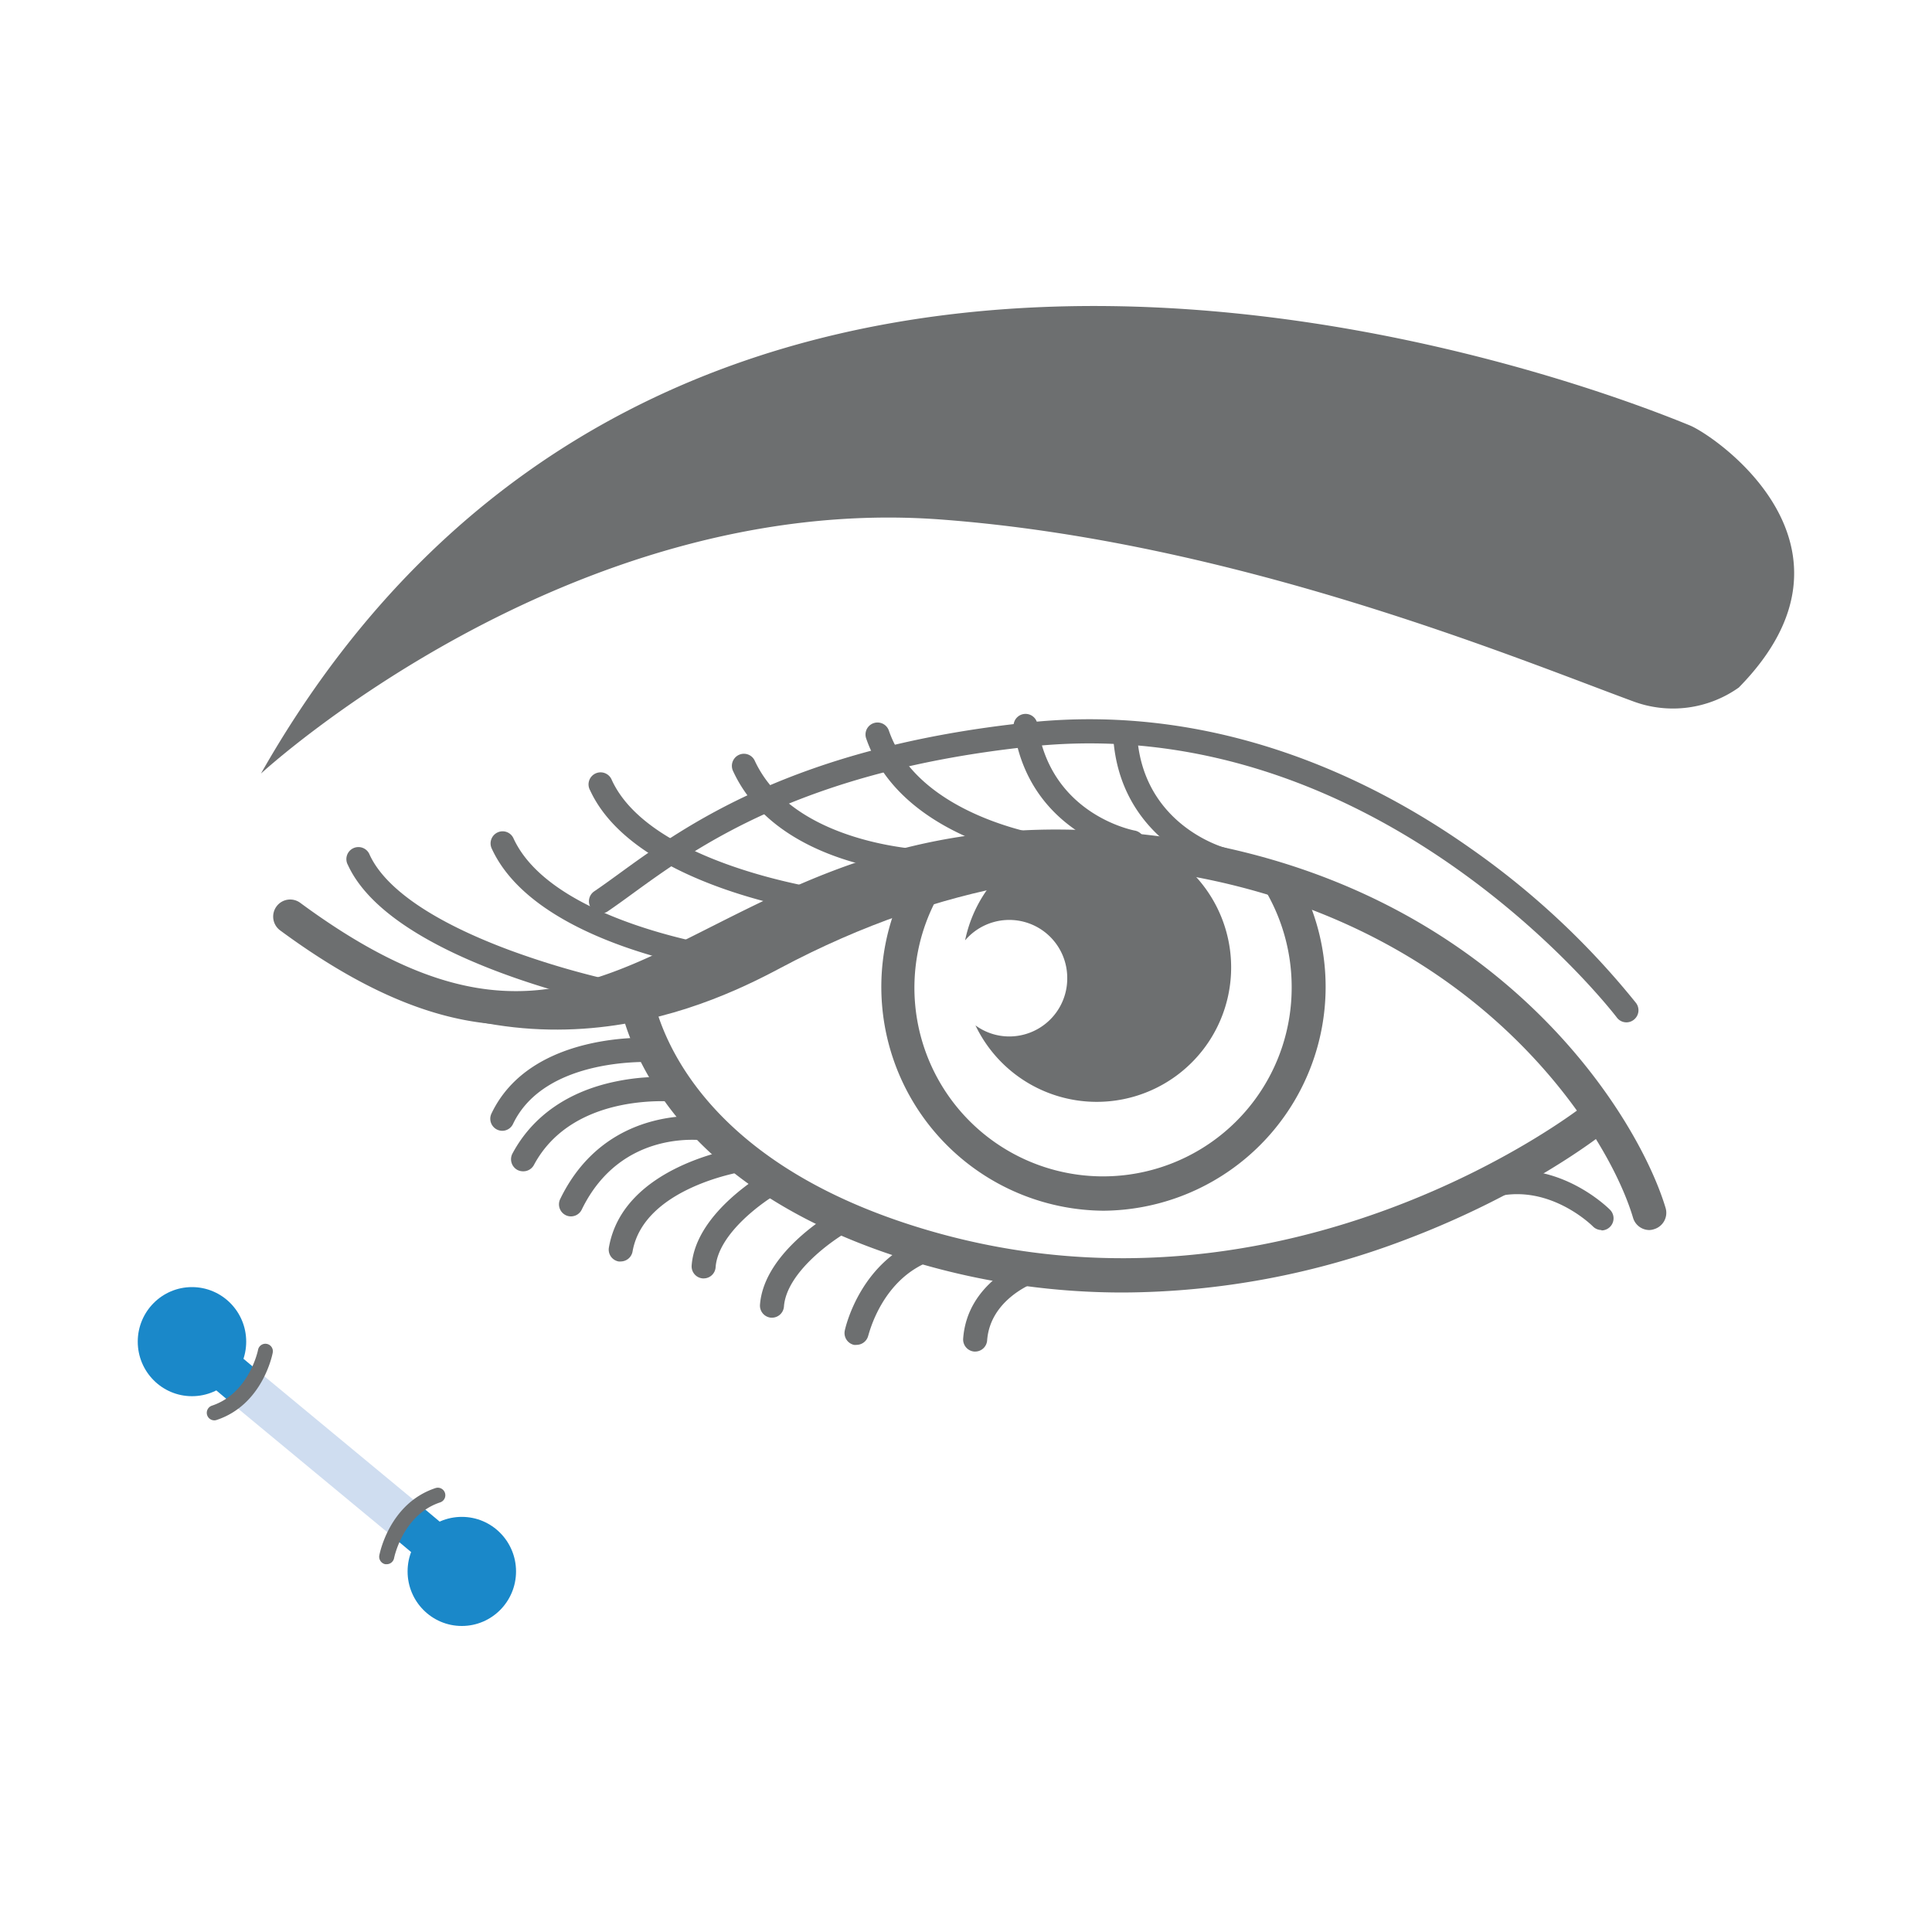 <svg id="Ver1" xmlns="http://www.w3.org/2000/svg" viewBox="0 0 300 300"><defs><style>.cls-1{fill:#1a88c9;}.cls-2{fill:#cfddf0;}.cls-3{fill:#6d6f70;}</style></defs><g id="anti-eyebrown"><ellipse class="cls-1" cx="71.71" cy="244.01" rx="8.42" ry="8.47"/><ellipse class="cls-1" cx="29.81" cy="208.33" rx="8.42" ry="8.47"/><polygon class="cls-1" points="36.35 218.22 28.79 211.88 32.92 206.9 40.48 213.23 36.35 218.22"/><polygon class="cls-1" points="69.39 245.66 60.96 238.59 65.09 233.61 73.52 240.68 69.39 245.66"/><polygon class="cls-2" points="60.97 238.61 36.36 218.23 40.46 213.22 65.07 233.6 60.97 238.61"/><path class="cls-3" d="M60.05,242.89l-.22,0a1.18,1.18,0,0,1-.93-1.37c.06-.33,1.59-8.09,8.72-10.45a1.16,1.16,0,0,1,1.47.74,1.17,1.17,0,0,1-.74,1.48c-5.81,1.92-7.15,8.6-7.16,8.67A1.17,1.17,0,0,1,60.05,242.89Z"/><path class="cls-3" d="M33.28,220.55a1.17,1.17,0,0,1-.37-2.28c5.8-1.93,7.15-8.6,7.16-8.67a1.16,1.16,0,1,1,2.28.44c-.06.33-1.59,8.09-8.71,10.45A1.13,1.13,0,0,1,33.28,220.55Z"/><g id="Outline"><path class="cls-3" d="M256.11,191a2.65,2.65,0,0,1-2.53-1.9c-2.38-8-10.05-21.36-23.82-32.74-16.73-13.83-38.51-21.5-63-22.18-23.9-.67-39.81,7.35-53.84,14.42-20.33,10.26-37.88,19.12-69.42-4.13a2.66,2.66,0,0,1-.57-3.71,2.63,2.63,0,0,1,3.69-.57c28.93,21.32,43.62,13.92,63.93,3.66,14.58-7.35,31.1-15.69,56.36-15,61.39,1.71,87,43,91.72,58.71a2.65,2.65,0,0,1-1.77,3.3A2.51,2.51,0,0,1,256.11,191Z"/><path class="cls-3" d="M252.56,158.75a1.85,1.85,0,0,1-1.49-.74c-.36-.48-36.58-47.74-90.85-42.11-35.65,3.71-52.14,15.7-62,22.87-1.37,1-2.67,1.94-3.86,2.75a1.86,1.86,0,0,1-2.59-.51,1.88,1.88,0,0,1,.51-2.61c1.14-.77,2.41-1.69,3.76-2.67,10.16-7.39,27.15-19.75,63.8-23.56,29.49-3.07,53.54,9,68.52,19.57a124.27,124.27,0,0,1,25.68,24,1.87,1.87,0,0,1-.36,2.62A1.83,1.83,0,0,1,252.56,158.75Z"/><path class="cls-3" d="M174.37,200.7a112.74,112.74,0,0,1-30.83-4.28c-45.22-12.83-47.71-42.29-47.79-43.54a2.64,2.64,0,1,1,5.27-.36c.08,1.09,2.52,27,44,38.78,55.41,15.73,100.24-19.13,100.69-19.48a2.63,2.63,0,0,1,3.71.44,2.67,2.67,0,0,1-.44,3.73c-.48.38-11.94,9.4-30.69,16.49A124.57,124.57,0,0,1,174.37,200.7Z"/><path class="cls-3" d="M248.67,191a1.87,1.87,0,0,1-1.31-.55c-.32-.32-7.85-7.66-17-4A1.87,1.87,0,0,1,229,183c11.47-4.55,20.63,4.47,21,4.85a1.88,1.88,0,0,1-1.32,3.21Z"/><path class="cls-3" d="M151.42,209.87h-.14a1.88,1.88,0,0,1-1.72-2c.63-8.81,9.46-12.09,9.84-12.23a1.87,1.87,0,0,1,1.26,3.53c-.29.11-6.93,2.63-7.38,9A1.87,1.87,0,0,1,151.42,209.87Z"/><path class="cls-3" d="M133,208.83a1.81,1.81,0,0,1-.4,0,1.88,1.88,0,0,1-1.42-2.23c.09-.45,2.47-11.05,12.52-14.48a1.88,1.88,0,0,1,1.19,3.56c-8,2.73-10,11.63-10.07,11.72A1.88,1.88,0,0,1,133,208.83Z"/><path class="cls-3" d="M171.35,188a34.76,34.76,0,0,1-27.09-56.21,2.64,2.64,0,0,1,3.71-.44,2.67,2.67,0,0,1,.43,3.74,29.29,29.29,0,1,0,52.17,18.2,29.56,29.56,0,0,0-3.73-14.39,2.66,2.66,0,0,1,1-3.61,2.62,2.62,0,0,1,3.59,1A34.76,34.76,0,0,1,171.35,188Z"/><path class="cls-3" d="M165.72,151.88a9,9,0,0,1-9,9.06,8.87,8.87,0,0,1-5.25-1.72,20.87,20.87,0,1,0-1.61-13.2,9,9,0,0,1,15.86,5.86Z"/><path class="cls-3" d="M212.72,142.17S173,122.7,121.11,150.35c-12.08,6.44-43.44,21-78-7.21,0,0,19.84,13.58,39.26,13.31s36.51-12.75,36.51-12.75l24.1-10,14.47-1.94,23.28-.83L205,137.74Z"/><path class="cls-3" d="M119.87,204.61h-.14a1.88,1.88,0,0,1-1.72-2c.62-8.4,11.66-14.55,12.13-14.81a1.87,1.87,0,0,1,1.78,3.29c-2.7,1.49-9.8,6.52-10.19,11.8A1.87,1.87,0,0,1,119.87,204.61Z"/><path class="cls-3" d="M109.27,198.51h-.14a1.87,1.87,0,0,1-1.73-2c.62-8.41,11.66-14.56,12.13-14.82a1.87,1.87,0,0,1,2.53.75,1.89,1.89,0,0,1-.74,2.55c-2.71,1.48-9.81,6.51-10.2,11.79A1.86,1.86,0,0,1,109.27,198.51Z"/><path class="cls-3" d="M96.39,195.88a1.84,1.84,0,0,1-.33,0,1.87,1.87,0,0,1-1.51-2.17c2.2-12.69,19.76-15.42,20.51-15.53a1.87,1.87,0,0,1,.54,3.71c-.16,0-15.64,2.45-17.38,12.46A1.88,1.88,0,0,1,96.39,195.88Z"/><path class="cls-3" d="M88.66,188.88a1.83,1.83,0,0,1-.82-.19,1.88,1.88,0,0,1-.85-2.51c7.41-15.26,23.25-12.76,23.41-12.74a1.88,1.88,0,0,1-.62,3.7c-.55-.09-13.28-2-19.45,10.69A1.86,1.86,0,0,1,88.66,188.88Z"/><path class="cls-3" d="M81.22,181.88a1.92,1.92,0,0,1-.89-.22,1.89,1.89,0,0,1-.75-2.55c3.09-5.77,8.61-9.64,16-11.17a34.32,34.32,0,0,1,10.11-.58,1.88,1.88,0,0,1-.45,3.73h0c-.16,0-16.12-1.8-22.33,9.8A1.87,1.87,0,0,1,81.22,181.88Z"/><path class="cls-3" d="M78,175.59a1.87,1.87,0,0,1-1.68-2.69c6.13-12.84,24.58-11.78,25.36-11.73a1.87,1.87,0,0,1,1.74,2,1.9,1.9,0,0,1-2,1.75h0c-.17,0-16.73-.94-21.76,9.61A1.85,1.85,0,0,1,78,175.59Z"/><path class="cls-3" d="M189.81,135.36a2.07,2.07,0,0,1-.49-.07c-.15,0-15.6-4.39-16.48-21.15a1.86,1.86,0,1,1,3.72-.2c.74,14,13.2,17.58,13.73,17.73a1.88,1.88,0,0,1-.48,3.69Z"/><path class="cls-3" d="M175.91,132.67a1.84,1.84,0,0,1-.33,0c-.16,0-15.91-3.07-18.18-19.7a1.86,1.86,0,1,1,3.69-.51c1.9,13.88,14.62,16.42,15.16,16.52a1.88,1.88,0,0,1-.34,3.72Z"/><path class="cls-3" d="M162.52,133.54l-.25,0c-.91-.12-22.36-3.21-27.77-18.87a1.86,1.86,0,1,1,3.52-1.23c4.65,13.47,24.55,16.36,24.75,16.38a1.88,1.88,0,0,1-.25,3.74Z"/><path class="cls-3" d="M143.39,135.71h-.06c-.92,0-22.58-.93-29.51-16a1.88,1.88,0,0,1,.91-2.49,1.85,1.85,0,0,1,2.47.91c6,12.94,26.05,13.8,26.26,13.81a1.88,1.88,0,0,1-.07,3.75Z"/><path class="cls-3" d="M127.93,141.84l-.25,0c-1.19-.17-29.17-4.2-36.05-19.12A1.87,1.87,0,1,1,95,121.12c6,13.08,32.9,16.95,33.17,17a1.88,1.88,0,0,1-.25,3.74Z"/><path class="cls-3" d="M112.61,150.86a1.14,1.14,0,0,1-.26,0c-1.19-.16-29.17-4.19-36-19.11a1.88,1.88,0,0,1,.91-2.49,1.85,1.85,0,0,1,2.47.91c6,13.08,32.91,16.94,33.18,17a1.87,1.87,0,0,1-.25,3.73Z"/><path class="cls-3" d="M96.39,156.31a1.55,1.55,0,0,1-.37,0c-1.43-.28-35.18-7.14-42-22a1.87,1.87,0,1,1,3.38-1.58c2.45,5.32,10,10.44,21.71,14.8a128.55,128.55,0,0,0,17.67,5.1,1.89,1.89,0,0,1,1.46,2.21A1.86,1.86,0,0,1,96.39,156.31Z"/><path class="cls-3" d="M40.52,120.12S88,76.32,146.12,80.67c45.73,3.42,89.41,21.59,107.52,28.25A17.67,17.67,0,0,0,270,106.76h0c21.53-21.91-3.7-39.1-7.6-40.7C233.43,54.16,102.63,10.73,40.52,120.12Z"/></g></g></svg>